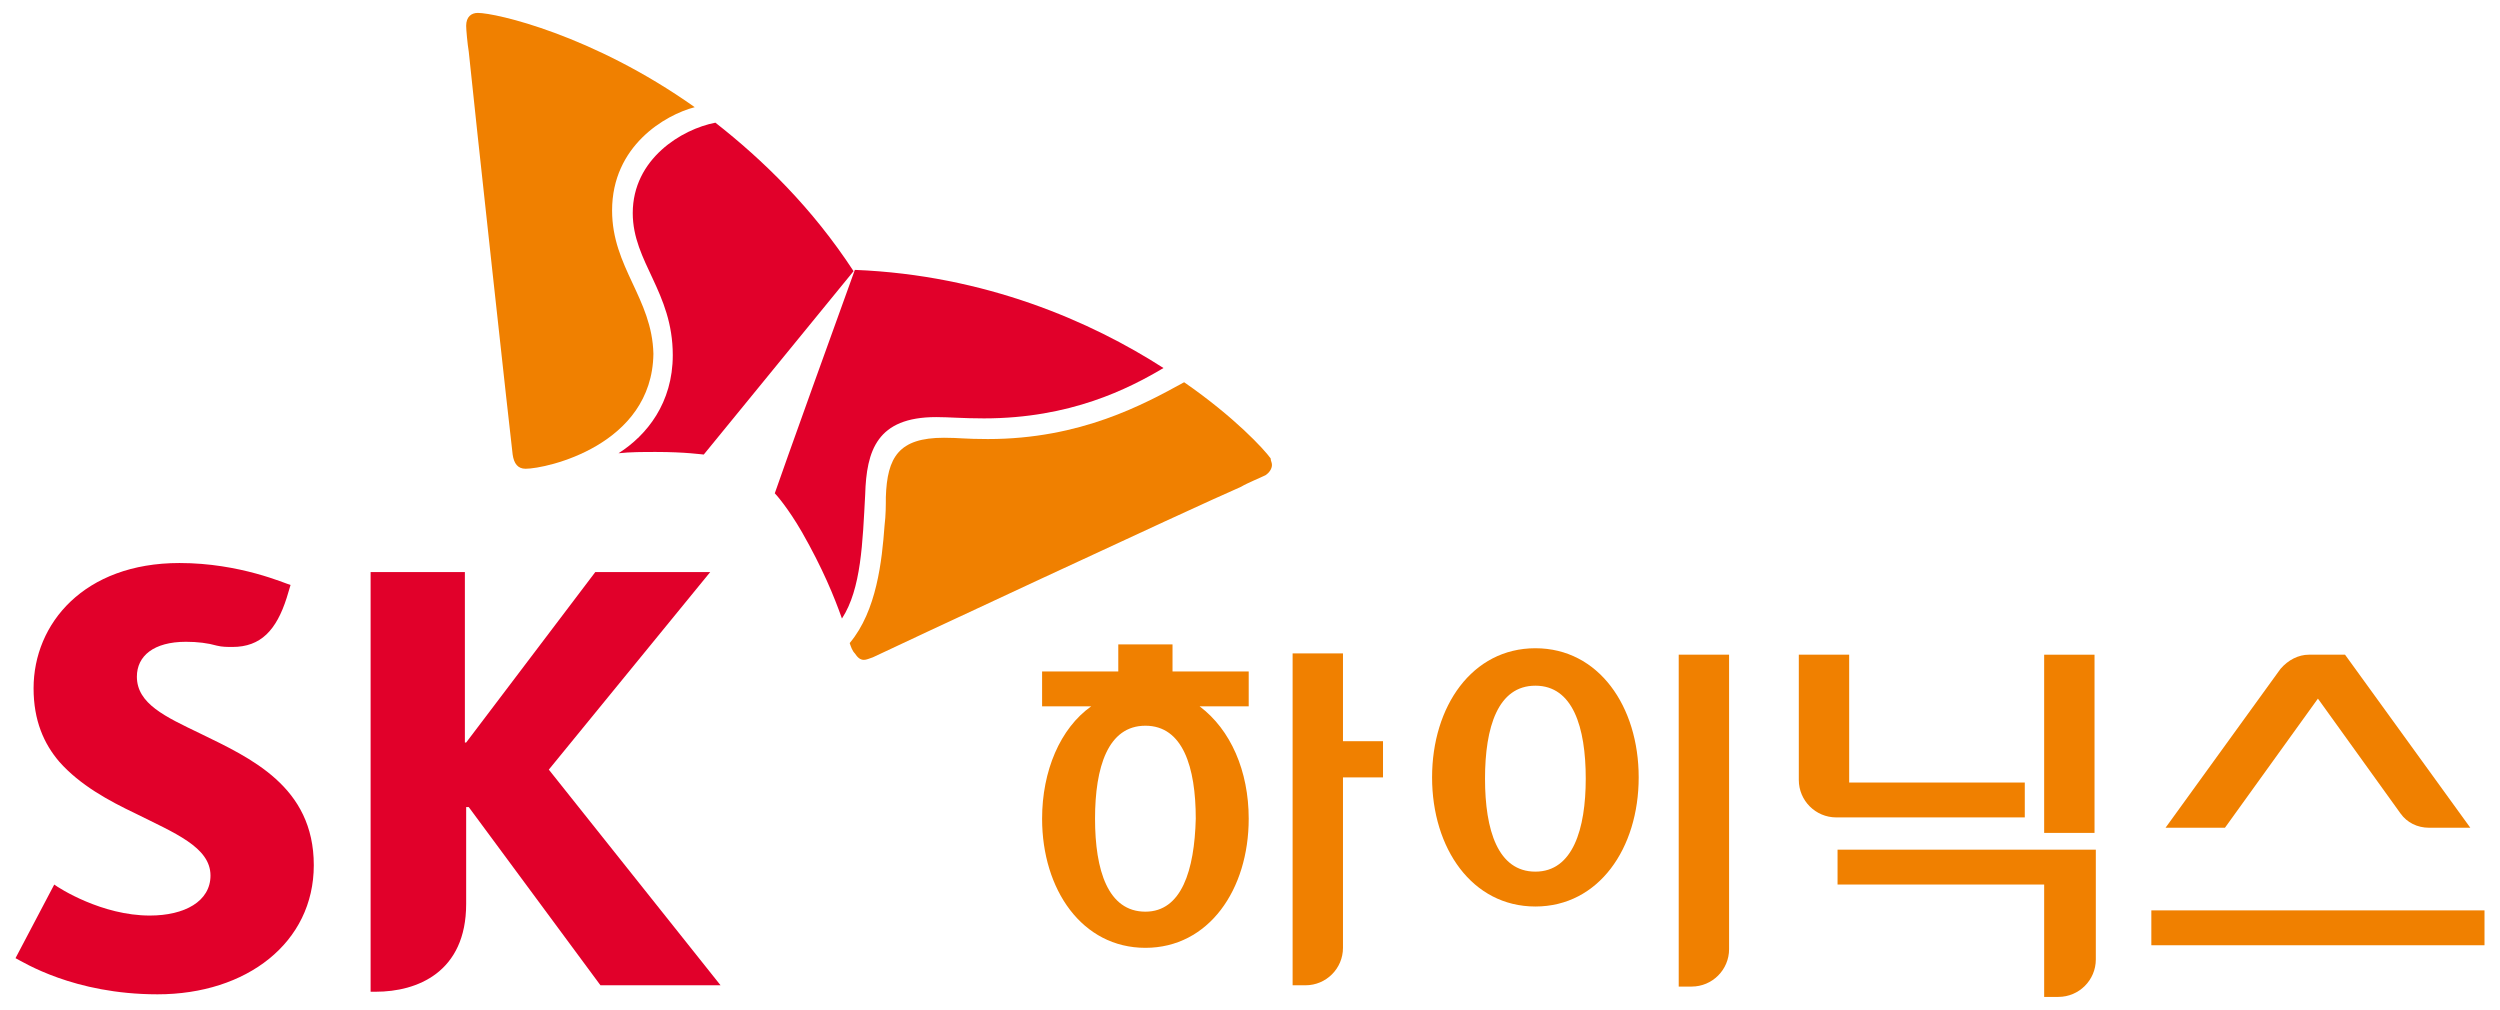 <?xml version="1.0" encoding="utf-8"?>
<!-- Generator: Adobe Illustrator 25.4.0, SVG Export Plug-In . SVG Version: 6.00 Build 0)  -->
<svg version="1.1" id="레이어_1" xmlns="http://www.w3.org/2000/svg" xmlns:xlink="http://www.w3.org/1999/xlink" x="0px"
	 y="0px" viewBox="0 0 193.6 78.2" style="enable-background:new 0 0 193.6 78.2;" xml:space="preserve">
<style type="text/css">
	.st0{fill:#F08000;}
	.st1{fill:#E1002A;}
</style>
<g>
	<rect x="166.6" y="70.5" class="st0" width="25.8" height="2.7"/>
	<g>
		<path class="st1" d="M15.5,56.8c-2.7-1.3-4.9-2.3-4.9-4.4c0-1.6,1.3-2.7,3.8-2.7c0.9,0,1.7,0.1,2.4,0.3c0.4,0.1,0.8,0.1,1.2,0.1
			c2.2,0,3.4-1.3,4.2-3.8l0.3-1c-0.4-0.1-3.9-1.7-8.6-1.7c-7.4,0-11.3,4.7-11.3,9.7c0,2.5,0.8,4.3,2,5.7c1.6,1.8,3.8,3,5.9,4
			c3,1.5,5.8,2.6,5.8,4.8c0,2-2,3.1-4.7,3.1c-3.7,0-7-2.1-7.4-2.4l-3,5.7C1.8,74.5,5.7,77,12.2,77c6.9,0,12.1-4,12.1-10
			C24.3,60.9,19.4,58.7,15.5,56.8"/>
		<path class="st1" d="M42.5,59.6L55,44.3h-8.9l-10,13.2H36V44.3h-7.3v32.5h0.4c3.2,0,7-1.5,7-6.8v-7.5h0.2l10.2,13.8h9.3L42.5,59.6
			z"/>
		<path class="st1" d="M55.4,9.5c-2.6,0.5-6.4,2.8-6.4,7c0,3.8,3.1,6.1,3.1,11c0,3.7-2,6.2-4.2,7.6c0.9-0.1,1.9-0.1,2.9-0.1
			c2.3,0,3.6,0.2,3.7,0.2l11.6-14.2C62.9,16.1,59.1,12.4,55.4,9.5"/>
		<path class="st1" d="M65.2,47.9c1.5-2.3,1.6-5.9,1.8-9.6c0.1-3.4,0.9-6,5.5-6c1,0,2,0.1,3.7,0.1c6.7,0,11.2-2.3,13.9-3.9
			c-5.6-3.6-13.8-7.2-23.9-7.6c-0.7,1.9-5.8,16.1-6.2,17.3c0.1,0.1,1,1.1,2.1,3C63.7,44,64.6,46.2,65.2,47.9"/>
		<path class="st0" d="M40.7,36.3c-0.6,0-0.9-0.4-1-1.1C39.6,34.5,36.7,8,36.3,4c-0.1-0.6-0.2-1.7-0.2-2C36.1,1.3,36.5,1,37,1
			c1.4,0,8.9,1.7,16.8,7.3c-2.3,0.6-6.4,3-6.4,8c0,4.4,3.1,6.8,3.2,11.1C50.5,34.5,42.3,36.3,40.7,36.3"/>
		<path class="st0" d="M65.8,49.8c0.1,0.3,0.2,0.6,0.4,0.8c0.2,0.3,0.4,0.5,0.7,0.5c0.2,0,0.4-0.1,0.7-0.2
			c0.6-0.3,24.8-11.6,28.5-13.2c0.5-0.3,1.5-0.7,1.9-0.9c0.3-0.2,0.5-0.5,0.5-0.8c0-0.2-0.1-0.3-0.1-0.5c-0.5-0.7-2.8-3.2-6.7-5.9
			c-3.1,1.7-8,4.4-15.2,4.4c-1.8,0-2.2-0.1-3.4-0.1c-3.5,0-4.4,1.5-4.5,4.6c0,0.6,0,1.4-0.1,2.2C68.3,43.4,67.9,47.3,65.8,49.8"/>
		<path class="st0" d="M118.9,50.2c-4.9,0-8,4.5-8,10c0,5.5,3.1,10,8,10c4.9,0,8-4.5,8-10C126.9,54.7,123.8,50.2,118.9,50.2
			 M118.9,67.5c-2.9,0-3.9-3.2-3.9-7.2c0-4,1-7.2,3.9-7.2c2.9,0,3.9,3.2,3.9,7.2C122.8,64.2,121.8,67.5,118.9,67.5"/>
		<path class="st0" d="M133.9,50.7v22.8c0,1.6-1.3,2.9-2.9,2.9h-1V50.7H133.9z"/>
		<path class="st0" d="M179.5,54.1l6.4,8.9c0.5,0.7,1.3,1.1,2.2,1.1l3.2,0l-9.7-13.4h-2.8c-0.8,0-1.6,0.4-2.2,1.1l-8.9,12.3h4.6
			L179.5,54.1z"/>
		<path class="st0" d="M143.2,60.5v-9.8h-3.9v9.7c0,1.6,1.3,2.9,2.9,2.9h14.6v-2.7H143.2z"/>
		<rect x="158.3" y="50.7" class="st0" width="3.9" height="13.8"/>
		<path class="st0" d="M142.3,65.8v2.7h16v8.7h1.1c1.6,0,2.9-1.3,2.9-2.9v-8.5H142.3z"/>
		<path class="st0" d="M107.1,57.4H104v-6.8h-3.9v25.7h1c1.6,0,2.9-1.3,2.9-2.9V60.2h3.1V57.4z"/>
		<path class="st0" d="M96.7,52h-5.9v-2.1h-4.2V52h-5.9v2.7h3.8c-2.4,1.7-3.8,5-3.8,8.7c0,5.5,3.1,10,8,10c4.9,0,8-4.5,8-10
			c0-3.7-1.4-6.9-3.8-8.7h3.8V52z M88.7,70.6c-2.9,0-3.9-3.2-3.9-7.2c0-4,1-7.2,3.9-7.2c2.9,0,3.9,3.2,3.9,7.2
			C92.5,67.4,91.5,70.6,88.7,70.6"/>
	</g>
</g>
</svg>
